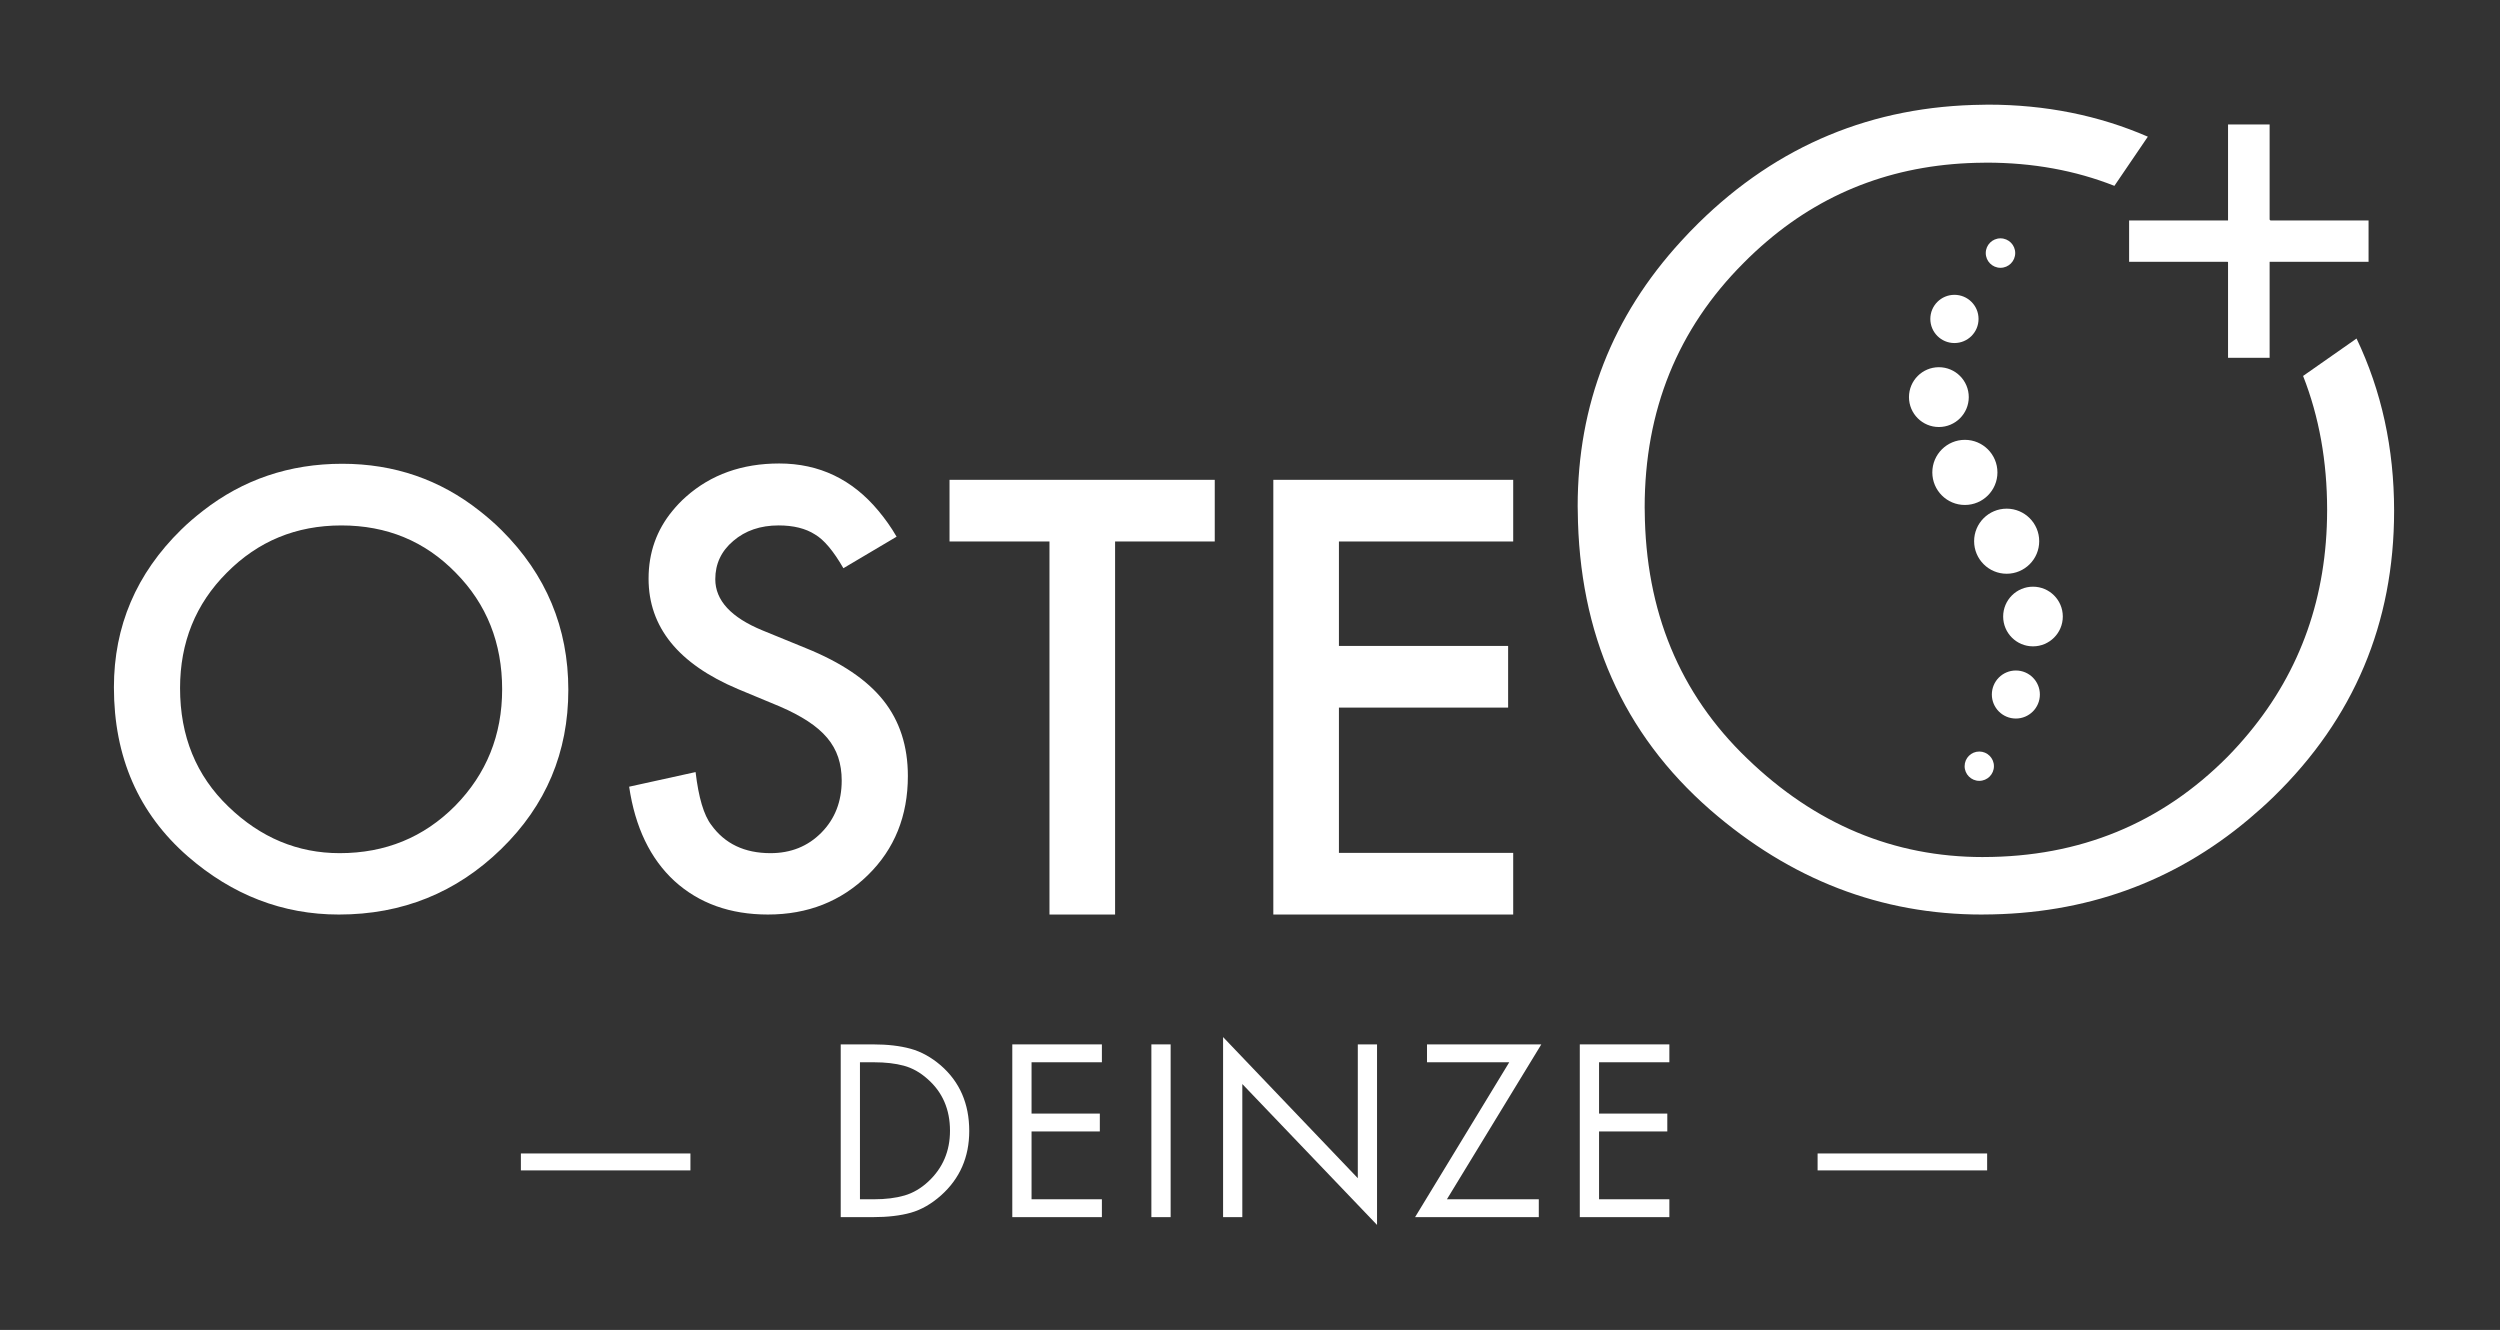 <svg width="297" height="158" viewBox="0 0 297 158" fill="none" xmlns="http://www.w3.org/2000/svg">
<rect x="0" y="0" width="297" height="158" fill="#333333" stroke="none"/>
<g clip-path="url(#clip0_6_2)">
<mask id="mask0_6_2" style="mask-type:luminance" maskUnits="userSpaceOnUse" x="-40" y="-110" width="378" height="378">
<path d="M-40 267.953H337.953V-110H-40V267.953Z" fill="white"/>
</mask>
<g mask="url(#mask0_6_2)">
<path d="M54.07 95.735C50.346 99.482 45.775 101.355 40.357 101.355C35.362 101.355 30.958 99.515 27.146 95.836C23.31 92.156 21.391 87.463 21.391 81.754C21.391 76.314 23.242 71.742 26.943 68.04C30.646 64.294 35.183 62.422 40.557 62.422C45.954 62.422 50.481 64.294 54.138 68.04C57.817 71.764 59.655 76.38 59.655 81.888C59.655 87.328 57.794 91.944 54.07 95.735ZM56.963 60.683C52.263 56.975 46.835 55.096 40.657 55.096C34.378 55.096 28.87 56.974 24.113 60.683C23.227 61.374 22.358 62.104 21.526 62.923C16.197 68.14 13.533 74.384 13.533 81.654C13.533 89.927 16.453 96.616 22.295 101.723C27.601 106.339 33.589 108.647 40.257 108.647C47.793 108.647 54.226 106.048 59.555 100.852C64.863 95.679 67.517 89.38 67.517 81.955C67.517 74.574 64.875 68.252 59.59 62.99C58.745 62.144 57.862 61.392 56.963 60.683Z" fill="#FFFFFF"/>
<path d="M95.747 77.004L90.596 74.897C86.85 73.359 84.976 71.33 84.976 68.81C84.976 66.982 85.69 65.465 87.116 64.26C88.544 63.034 90.339 62.42 92.502 62.42C94.263 62.42 95.702 62.778 96.818 63.491C97.887 64.115 99.012 65.454 100.195 67.504L106.516 63.759C105.852 62.608 105.123 61.606 104.356 60.683C101.26 56.958 97.342 55.062 92.568 55.062C88.154 55.062 84.463 56.379 81.498 59.01C80.896 59.539 80.372 60.102 79.892 60.683C78.008 62.968 77.05 65.65 77.05 68.743C77.05 74.497 80.583 78.866 87.652 81.854L92.636 83.928C93.93 84.486 95.044 85.071 95.98 85.684C96.918 86.298 97.68 86.955 98.272 87.658C98.863 88.361 99.298 89.13 99.576 89.966C99.855 90.802 99.995 91.722 99.995 92.726C99.995 95.223 99.191 97.284 97.586 98.912C95.98 100.541 93.962 101.355 91.532 101.355C88.455 101.355 86.112 100.239 84.507 98.01C83.615 96.85 82.992 94.755 82.635 91.722L74.742 93.46C75.454 98.278 77.25 102.013 80.126 104.666C83.048 107.319 86.75 108.646 91.231 108.646C95.958 108.646 99.916 107.086 103.106 103.963C106.271 100.865 107.855 96.939 107.855 92.19C107.855 88.644 106.886 85.651 104.944 83.209C103.004 80.767 99.939 78.699 95.747 77.004Z" fill="#FFFFFF"/>
<path d="M112.804 60.683V64.328H124.678V108.647H132.472V64.328H144.312V60.683V57.003H112.804V60.683Z" fill="#FFFFFF"/>
<path d="M151.271 57.003V60.683V108.646H179.768V101.322H159.064V84.062H179.165V76.737H159.064V64.329H179.768V60.683V57.003H151.271Z" fill="#FFFFFF"/>
<path d="M284.42 60.683C284.419 53.264 282.931 46.443 279.958 40.216L273.607 44.662C275.508 49.504 276.463 54.804 276.463 60.57C276.463 60.607 276.462 60.644 276.462 60.683C276.438 70.851 273.335 79.655 267.162 87.096C266.366 88.056 265.526 88.996 264.628 89.91C256.75 97.836 247.08 101.804 235.623 101.816C235.606 101.816 235.588 101.818 235.57 101.818C224.984 101.818 215.654 97.919 207.575 90.123C199.538 82.412 195.483 72.599 195.395 60.683C195.394 60.55 195.386 60.419 195.386 60.286C195.386 48.758 199.307 39.071 207.15 31.228C208.054 30.312 208.984 29.456 209.936 28.647C217.144 22.511 225.71 19.406 235.623 19.33C235.748 19.328 235.87 19.322 235.995 19.322C241.487 19.322 246.55 20.247 251.191 22.079L255.164 16.238C249.334 13.708 243.003 12.432 236.164 12.432C235.983 12.432 235.804 12.443 235.623 12.444C222.475 12.571 211.195 17.247 201.788 26.495C201.068 27.2 200.383 27.92 199.718 28.647C191.53 37.572 187.427 48.071 187.427 60.148C187.427 60.328 187.438 60.503 187.439 60.683C187.564 75.299 192.802 87.143 203.171 96.206C212.707 104.499 223.463 108.647 235.444 108.647C235.504 108.647 235.563 108.643 235.623 108.643C247.724 108.606 258.234 104.822 267.162 97.308C268.166 96.463 269.155 95.583 270.119 94.643C279.652 85.348 284.42 74.031 284.42 60.69C284.42 60.687 284.42 60.686 284.42 60.683Z" fill="#FFFFFF"/>
<path d="M252.938 28.646V31.101H264.639C264.657 31.119 264.674 31.134 264.691 31.152V42.505H267.161H269.631V37.139V31.101H274.195H281.385V28.646V26.192H269.735C269.701 26.157 269.666 26.125 269.631 26.092V14.787H267.161H264.691V21.819V26.192H258.849H252.938V28.646Z" fill="#FFFFFF"/>
<path d="M235.138 92.765C234.177 92.765 233.397 91.985 233.397 91.023C233.397 90.062 234.177 89.282 235.138 89.282C236.099 89.282 236.879 90.062 236.879 91.023C236.879 91.985 236.099 92.765 235.138 92.765Z" fill="#FFFFFF"/>
<path d="M239.484 85.362C237.908 85.362 236.631 84.085 236.631 82.509C236.631 80.933 237.908 79.655 239.484 79.655C241.06 79.655 242.337 80.933 242.337 82.509C242.337 84.085 241.06 85.362 239.484 85.362Z" fill="#FFFFFF"/>
<path d="M241.519 76.786C239.561 76.786 237.976 75.199 237.976 73.243C237.976 71.286 239.561 69.699 241.519 69.699C243.476 69.699 245.061 71.286 245.061 73.243C245.061 75.199 243.476 76.786 241.519 76.786Z" fill="#FFFFFF"/>
<path d="M238.392 68.161C236.257 68.161 234.525 66.43 234.525 64.294C234.525 62.16 236.257 60.429 238.392 60.429C240.528 60.429 242.258 62.16 242.258 64.294C242.258 66.43 240.528 68.161 238.392 68.161Z" fill="#FFFFFF"/>
<path d="M233.427 59.99C231.291 59.99 229.559 58.258 229.559 56.122C229.559 53.985 231.291 52.253 233.427 52.253C235.563 52.253 237.295 53.985 237.295 56.122C237.295 58.258 235.563 59.99 233.427 59.99Z" fill="#FFFFFF"/>
<path d="M230.338 50.73C228.376 50.73 226.786 49.139 226.786 47.178C226.786 45.215 228.376 43.624 230.338 43.624C232.3 43.624 233.89 45.215 233.89 47.178C233.89 49.139 232.3 50.73 230.338 50.73Z" fill="#FFFFFF"/>
<path d="M232.187 40.754C230.605 40.754 229.323 39.472 229.323 37.889C229.323 36.308 230.605 35.025 232.187 35.025C233.77 35.025 235.051 36.308 235.051 37.889C235.051 39.472 233.77 40.754 232.187 40.754Z" fill="#FFFFFF"/>
<path d="M237.657 31.815C236.691 31.815 235.908 31.031 235.908 30.064C235.908 29.098 236.691 28.315 237.657 28.315C238.624 28.315 239.407 29.098 239.407 30.064C239.407 31.031 238.624 31.815 237.657 31.815Z" fill="#FFFFFF"/>
<path d="M61.881 139.044H82.023V137.031H61.881V139.044Z" fill="#FFFFFF"/>
<path d="M102.163 142.474H103.823C105.219 142.474 106.431 142.323 107.457 142.024C108.481 141.724 109.43 141.167 110.301 140.35C112.007 138.754 112.859 136.748 112.859 134.335C112.859 131.795 111.97 129.744 110.191 128.184C109.321 127.404 108.382 126.878 107.375 126.606C106.369 126.334 105.185 126.198 103.823 126.198H102.163V142.474ZM99.877 144.596V124.074H103.742C105.447 124.074 106.926 124.247 108.178 124.591C109.43 124.936 110.618 125.59 111.743 126.551C114.011 128.51 115.146 131.115 115.146 134.363C115.146 137.464 114.03 140.015 111.798 142.01C110.655 143.027 109.462 143.711 108.219 144.066C106.975 144.419 105.466 144.596 103.687 144.596H99.877Z" fill="#FFFFFF"/>
<path d="M120.261 144.596V124.073H130.904V126.197H122.548V132.293H130.659V134.416H122.548V142.473H130.904V144.596H120.261Z" fill="#FFFFFF"/>
<path d="M136.784 144.596H139.071V124.073H136.784V144.596Z" fill="#FFFFFF"/>
<path d="M145.302 144.596V123.204L161.307 139.968V124.073H163.592V145.521L147.587 128.783V144.596H145.302Z" fill="#FFFFFF"/>
<path d="M171.893 142.474H182.809V144.596H168.111L179.299 126.198H169.528V124.074H183.107L171.893 142.474Z" fill="#FFFFFF"/>
<path d="M187.679 144.596V124.073H198.321V126.197H189.967V132.293H198.076V134.416H189.967V142.473H198.321V144.596H187.679Z" fill="#FFFFFF"/>
<path d="M215.931 139.044H236.072V137.031H215.931V139.044Z" fill="#FFFFFF"/>
</g>
</g>
<defs>
<clipPath id="clip0_6_2">
<rect width="297" height="158" fill="white"/>
</clipPath>
</defs>
</svg>
